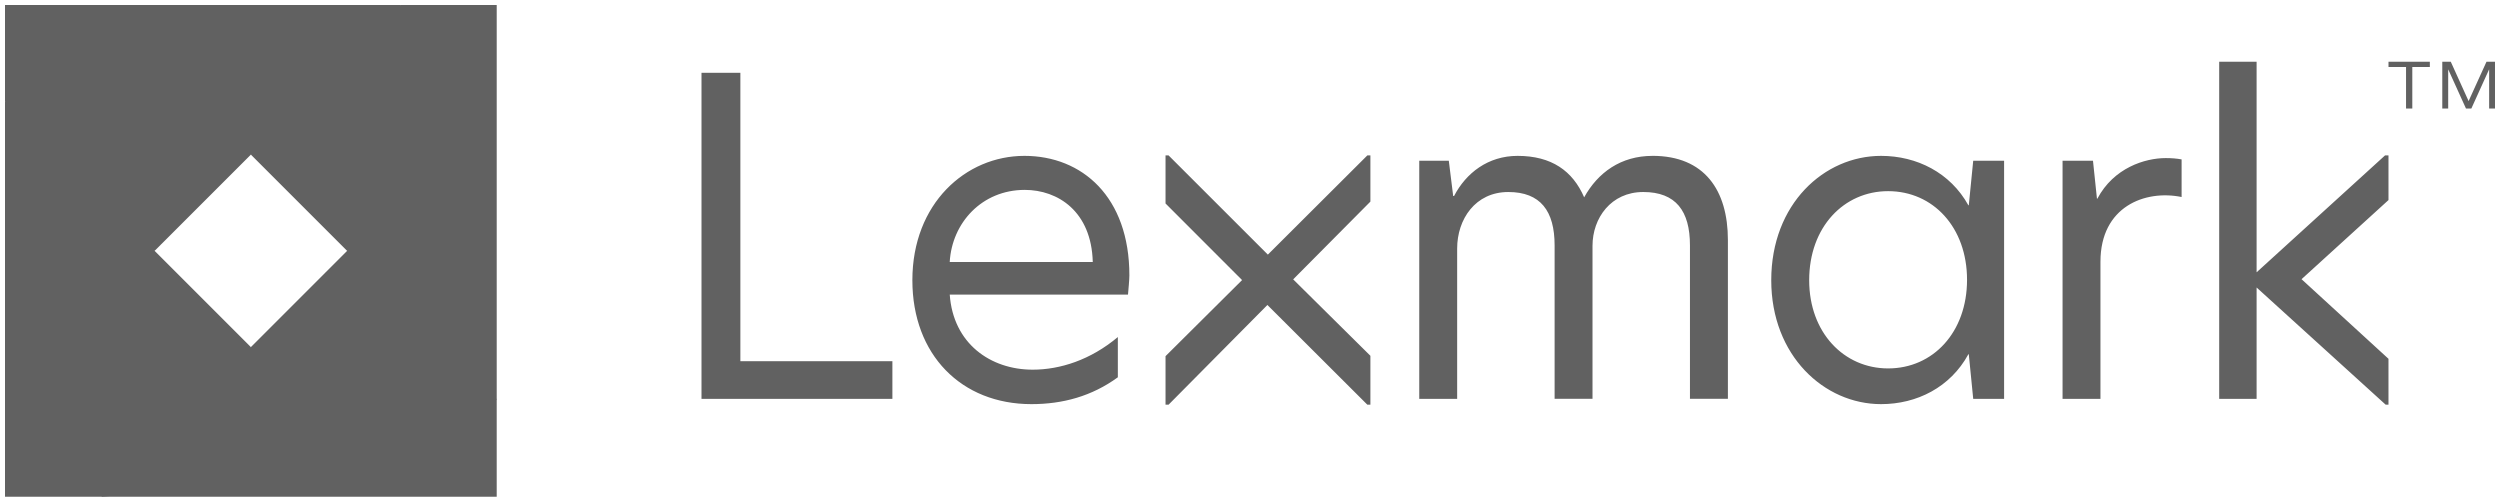 <?xml version="1.0" encoding="UTF-8" standalone="no"?>
<!-- Generator: Adobe Illustrator 16.0.4, SVG Export Plug-In . SVG Version: 6.00 Build 0)  -->
<svg xmlns:dc="http://purl.org/dc/elements/1.1/" xmlns:cc="http://creativecommons.org/ns#" xmlns:rdf="http://www.w3.org/1999/02/22-rdf-syntax-ns#" xmlns:svg="http://www.w3.org/2000/svg" xmlns="http://www.w3.org/2000/svg" xmlns:sodipodi="http://sodipodi.sourceforge.net/DTD/sodipodi-0.dtd" xmlns:inkscape="http://www.inkscape.org/namespaces/inkscape" version="1.1" id="Artwork" x="0px" y="0px" width="250" height="50.172" viewBox="0 0 250 50.172" enable-background="new 0 0 1435.433 283.465" xml:space="preserve" inkscape:version="0.48.5 r10040" sodipodi:docname="lexmark-primary-logo.svg"><defs id="defs3015"/><sodipodi:namedview pagecolor="#ffffff" bordercolor="#666666" borderopacity="1" objecttolerance="10" gridtolerance="10" guidetolerance="10" inkscape:pageopacity="0" inkscape:pageshadow="2" inkscape:window-width="1054" inkscape:window-height="1034" id="namedview3013" showgrid="false" fit-margin-left="0.5" fit-margin-bottom="0.5" fit-margin-top="0.5" fit-margin-right="0.5" inkscape:zoom="0.21919332" inkscape:cx="1052.97" inkscape:cy="337.28657" inkscape:window-x="862" inkscape:window-y="-20" inkscape:window-maximized="0" inkscape:current-layer="Artwork"/>
<path style="fill:#616161" d="m 40.048,0.5 -39.548,0 0,9.625 3.624,14.313 11.337,0.648 9.625,-9.624 19.031,-4.078 z" id="polygon3009" inkscape:connector-curvature="0" sodipodi:nodetypes="cccccccc"/><path style="fill:#616161" d="m 0.5,10.125 0,39.547 9.623,0 16.093,-1.337 -1.131,-13.624 z" id="polygon3005" inkscape:connector-curvature="0" sodipodi:nodetypes="cccccc"/><path style="fill:#616161
" d="m 10.123,49.672 39.548,0 0,-9.624 -4.205,-12.803 -10.756,-2.159 z" id="polygon3007" inkscape:connector-curvature="0" sodipodi:nodetypes="cccccc"/>



<path d="m 238.848,20.007 -8.694,7.912 8.694,7.961 v 4.585 h -0.284 l -12.904,-11.715 v 11.136 h -3.741 V 6.173 h 3.741 V 27.23 l 12.846,-11.691 h 0.342 v 4.469 z M 70.15,39.885 h 19.089 v -3.766 H 74.037 V 7.28 H 70.15 V 39.885 z m 32.287,-24.298 c -5.865,0 -11.2,4.763 -11.2,12.435 0,7.451 4.894,12.391 11.905,12.391 3.13,0 6.04,-0.789 8.642,-2.685 v -4.023 c -2.733,2.293 -5.781,3.262 -8.515,3.262 -4.224,0 -7.952,-2.613 -8.295,-7.506 h 17.825 c 0.044,-0.484 0.138,-1.528 0.138,-1.925 0,-7.849 -4.723,-11.95 -10.499,-11.95 z m 0.038,3.402 c 3.308,0 6.671,2.142 6.802,7.213 H 94.972 c 0.221,-3.924 3.224,-7.213 7.502,-7.213 z m 62.775,-3.402 c -3.175,0 -5.467,1.676 -6.834,4.145 -1.148,-2.645 -3.263,-4.145 -6.66,-4.145 -2.954,0 -5.158,1.72 -6.349,4.013 h -0.089 l -0.438,-3.528 H 141.925 v 23.812 h 3.791 v -15.038 c 0,-2.911 1.808,-5.644 5.114,-5.644 3.221,0 4.631,1.897 4.631,5.335 v 15.346 h 3.79 v -15.302 c 0,-2.778 1.854,-5.38 5.073,-5.38 3.262,0 4.672,1.897 4.672,5.335 v 15.346 h 3.794 v -15.875 c 0,-4.983 -2.339,-8.423 -7.541,-8.423 z m 22.855,0 c -5.687,0 -10.98,4.807 -10.98,12.435 0,7.54 5.293,12.391 10.98,12.391 3.572,0 6.924,-1.676 8.73,-4.984 h 0.044 l 0.442,4.455 h 3.088 v -23.812 h -3.088 l -0.442,4.454 h -0.044 c -1.806,-3.263 -5.158,-4.939 -8.73,-4.939 z m 0.706,3.528 c 4.497,0 7.893,3.616 7.893,8.864 0,5.246 -3.396,8.863 -7.893,8.863 -4.41,0 -7.893,-3.572 -7.893,-8.819 0,-5.336 3.483,-8.908 7.893,-8.908 z m 27.764,-3.307 c -2.074,0 -5.205,0.971 -6.837,4.057 h -0.043 l -0.397,-3.792 h -3.042 v 23.812 h 3.79 v -13.714 c 0,-5.512 4.454,-7.22 8.115,-6.47 v -3.761 c -0.484,-0.088 -0.971,-0.132 -1.587,-0.132 z m -79.536,-0.27 h -0.302 l -9.951,9.923 -9.931,-9.923 h -0.302 v 4.809 l 7.655,7.66 -7.655,7.609 v 4.849 h 0.307 l 9.881,-9.968 9.99,9.968 h 0.309 v -4.886 l -7.722,-7.643 7.722,-7.776 v -4.621 z M 238.85,6.698 v -0.525 h 4.134 v 0.525 h -1.754 v 4.158 h -0.626 V 6.698 h -1.754 z m 6.227,-0.525 1.783,3.936 1.789,-3.936 H 249.5 v 4.683 h -0.586 V 6.954 h -0.011 l -1.77,3.902 h -0.534 l -1.77,-3.902 h -0.01 v 3.902 h -0.591 V 6.173 h 0.851 z" id="path3011" inkscape:connector-curvature="0" style="fill:#616161"/>
<path style="fill:#616161" d="m 49.672,40.048 0,-39.548 -9.624,0 -14.962,14.961 z" id="polygon3003" inkscape:connector-curvature="0" sodipodi:nodetypes="ccccc"/></svg>